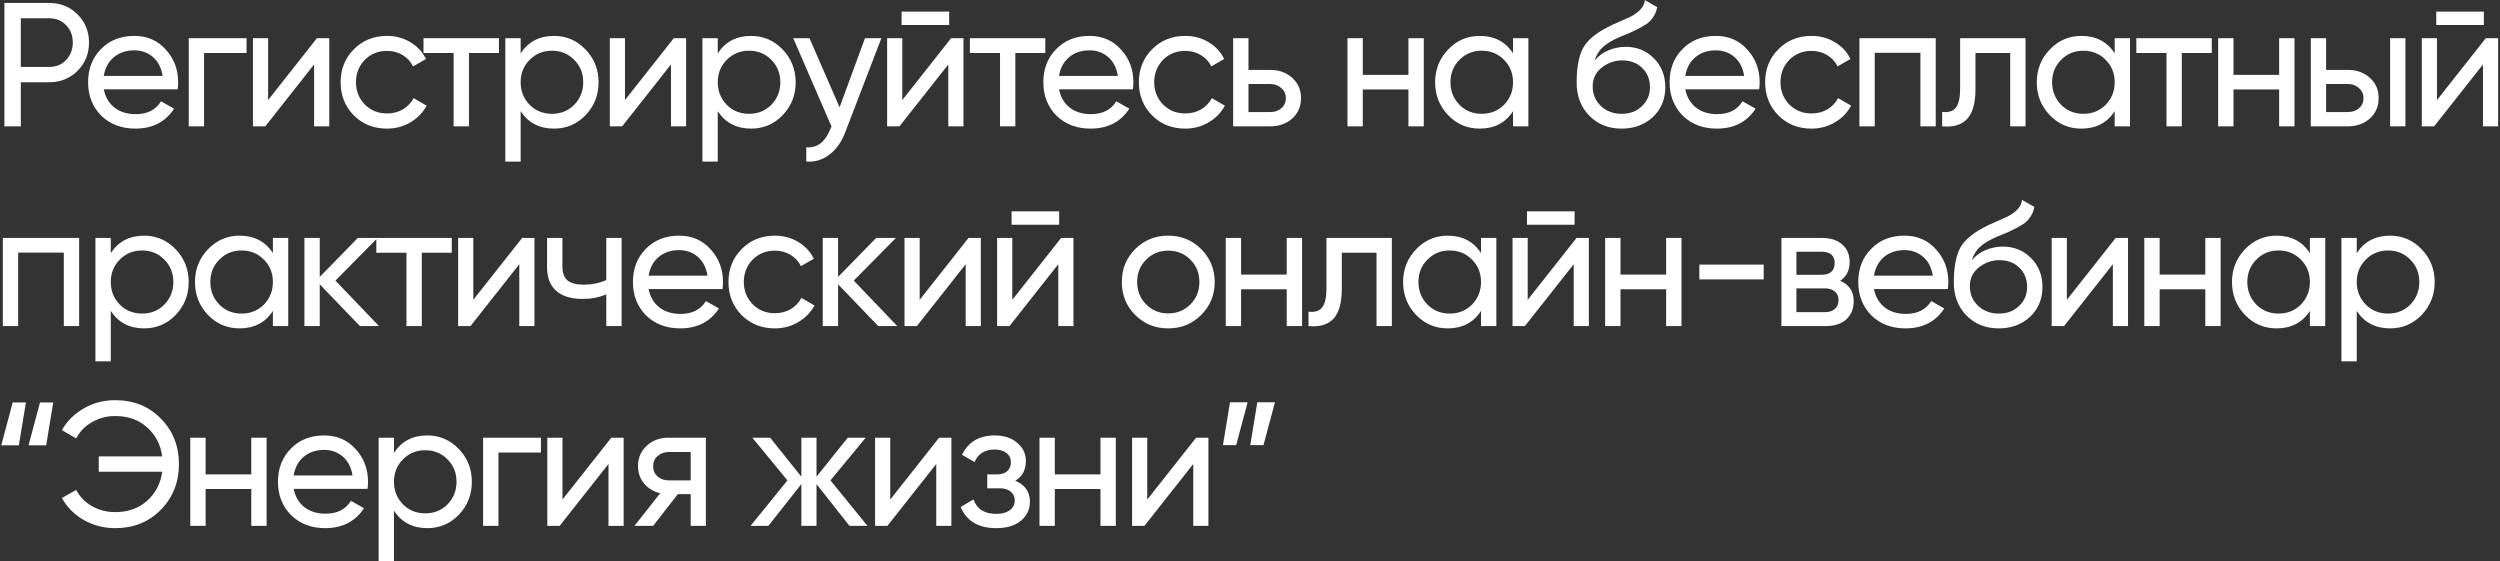 <?xml version="1.0" encoding="UTF-8"?> <svg xmlns="http://www.w3.org/2000/svg" width="851" height="191" viewBox="0 0 851 191" fill="none"><rect x="0" y="0" width="851" height="191" fill="#333333" stroke="none"/> <path d="M1.5 1H16.74C20.58 1 23.8 2.3 26.4 4.9C29 7.5 30.3 10.7 30.3 14.5C30.3 18.3 29 21.5 26.4 24.1C23.8 26.7 20.58 28 16.74 28H7.08V43H1.5V1ZM7.08 22.78H16.74C19.1 22.78 21.02 22 22.5 20.44C24.02 18.8 24.78 16.82 24.78 14.5C24.78 12.1 24.02 10.12 22.5 8.56C20.98 7 19.06 6.22 16.74 6.22H7.08V22.78ZM60.465 30.4H35.325C35.846 33.04 37.066 35.12 38.986 36.64C40.906 38.12 43.306 38.86 46.185 38.86C50.145 38.86 53.026 37.4 54.825 34.48L59.266 37C56.306 41.52 51.906 43.78 46.066 43.78C41.346 43.78 37.465 42.3 34.425 39.34C31.465 36.3 29.985 32.52 29.985 28C29.985 23.44 31.445 19.68 34.365 16.72C37.285 13.72 41.066 12.22 45.706 12.22C50.105 12.22 53.685 13.78 56.446 16.9C59.245 19.94 60.645 23.66 60.645 28.06C60.645 28.82 60.586 29.6 60.465 30.4ZM45.706 17.14C42.946 17.14 40.626 17.92 38.745 19.48C36.906 21.04 35.766 23.16 35.325 25.84H55.365C54.925 23.08 53.825 20.94 52.066 19.42C50.306 17.9 48.185 17.14 45.706 17.14ZM64.246 13H83.926V18.04H69.466V43H64.246V13ZM91.264 34.06L107.884 13H112.084V43H106.924V21.94L90.304 43H86.104V13H91.264V34.06ZM131.73 43.78C127.21 43.78 123.45 42.28 120.45 39.28C117.45 36.24 115.95 32.48 115.95 28C115.95 23.52 117.45 19.78 120.45 16.78C123.45 13.74 127.21 12.22 131.73 12.22C134.69 12.22 137.35 12.94 139.71 14.38C142.07 15.78 143.83 17.68 144.99 20.08L140.61 22.6C139.85 21 138.67 19.72 137.07 18.76C135.51 17.8 133.73 17.32 131.73 17.32C128.73 17.32 126.21 18.34 124.17 20.38C122.17 22.46 121.17 25 121.17 28C121.17 30.96 122.17 33.48 124.17 35.56C126.21 37.6 128.73 38.62 131.73 38.62C133.73 38.62 135.53 38.16 137.13 37.24C138.73 36.28 139.95 35 140.79 33.4L145.23 35.98C143.91 38.38 142.05 40.28 139.65 41.68C137.25 43.08 134.61 43.78 131.73 43.78ZM144.155 13H169.835V18.04H159.635V43H154.415V18.04H144.155V13ZM188.569 12.22C192.769 12.22 196.349 13.76 199.309 16.84C202.269 19.92 203.749 23.64 203.749 28C203.749 32.4 202.269 36.14 199.309 39.22C196.389 42.26 192.809 43.78 188.569 43.78C183.609 43.78 179.829 41.8 177.229 37.84V55H172.009V13H177.229V18.16C179.829 14.2 183.609 12.22 188.569 12.22ZM187.909 38.74C190.909 38.74 193.429 37.72 195.469 35.68C197.509 33.56 198.529 31 198.529 28C198.529 24.96 197.509 22.42 195.469 20.38C193.429 18.3 190.909 17.26 187.909 17.26C184.869 17.26 182.329 18.3 180.289 20.38C178.249 22.42 177.229 24.96 177.229 28C177.229 31 178.249 33.56 180.289 35.68C182.329 37.72 184.869 38.74 187.909 38.74ZM212.738 34.06L229.358 13H233.558V43H228.398V21.94L211.778 43H207.578V13H212.738V34.06ZM255.664 12.22C259.864 12.22 263.444 13.76 266.404 16.84C269.364 19.92 270.844 23.64 270.844 28C270.844 32.4 269.364 36.14 266.404 39.22C263.484 42.26 259.904 43.78 255.664 43.78C250.704 43.78 246.924 41.8 244.324 37.84V55H239.104V13H244.324V18.16C246.924 14.2 250.704 12.22 255.664 12.22ZM255.004 38.74C258.004 38.74 260.524 37.72 262.564 35.68C264.604 33.56 265.624 31 265.624 28C265.624 24.96 264.604 22.42 262.564 20.38C260.524 18.3 258.004 17.26 255.004 17.26C251.964 17.26 249.424 18.3 247.384 20.38C245.344 22.42 244.324 24.96 244.324 28C244.324 31 245.344 33.56 247.384 35.68C249.424 37.72 251.964 38.74 255.004 38.74ZM285.801 36.52L294.441 13H300.021L287.781 44.86C286.501 48.26 284.701 50.84 282.381 52.6C280.061 54.4 277.421 55.2 274.461 55V50.14C278.101 50.42 280.801 48.42 282.561 44.14L283.041 43.06L270.021 13H275.541L285.801 36.52ZM323.1 8.5H306.9V3.94H323.1V8.5ZM307.14 34.06L323.76 13H327.96V43H322.8V21.94L306.18 43H301.98V13H307.14V34.06ZM330.145 13H355.825V18.04H345.625V43H340.405V18.04H330.145V13ZM385.628 30.4H360.488C361.008 33.04 362.228 35.12 364.148 36.64C366.068 38.12 368.468 38.86 371.348 38.86C375.308 38.86 378.188 37.4 379.988 34.48L384.428 37C381.468 41.52 377.068 43.78 371.228 43.78C366.508 43.78 362.628 42.3 359.588 39.34C356.628 36.3 355.148 32.52 355.148 28C355.148 23.44 356.608 19.68 359.528 16.72C362.448 13.72 366.228 12.22 370.868 12.22C375.268 12.22 378.848 13.78 381.608 16.9C384.408 19.94 385.808 23.66 385.808 28.06C385.808 28.82 385.748 29.6 385.628 30.4ZM370.868 17.14C368.108 17.14 365.788 17.92 363.908 19.48C362.068 21.04 360.928 23.16 360.488 25.84H380.528C380.088 23.08 378.988 20.94 377.228 19.42C375.468 17.9 373.348 17.14 370.868 17.14ZM403.45 43.78C398.93 43.78 395.17 42.28 392.17 39.28C389.17 36.24 387.67 32.48 387.67 28C387.67 23.52 389.17 19.78 392.17 16.78C395.17 13.74 398.93 12.22 403.45 12.22C406.41 12.22 409.07 12.94 411.43 14.38C413.79 15.78 415.55 17.68 416.71 20.08L412.33 22.6C411.57 21 410.39 19.72 408.79 18.76C407.23 17.8 405.45 17.32 403.45 17.32C400.45 17.32 397.93 18.34 395.89 20.38C393.89 22.46 392.89 25 392.89 28C392.89 30.96 393.89 33.48 395.89 35.56C397.93 37.6 400.45 38.62 403.45 38.62C405.45 38.62 407.25 38.16 408.85 37.24C410.45 36.28 411.67 35 412.51 33.4L416.95 35.98C415.63 38.38 413.77 40.28 411.37 41.68C408.97 43.08 406.33 43.78 403.45 43.78ZM424.982 23.8H432.422C435.422 23.8 437.902 24.7 439.862 26.5C441.862 28.26 442.862 30.56 442.862 33.4C442.862 36.24 441.862 38.56 439.862 40.36C437.862 42.12 435.382 43 432.422 43H419.762V13H424.982V23.8ZM424.982 38.14H432.422C433.942 38.14 435.202 37.7 436.202 36.82C437.202 35.94 437.702 34.8 437.702 33.4C437.702 32 437.182 30.86 436.142 29.98C435.142 29.06 433.902 28.6 432.422 28.6H424.982V38.14ZM479.433 25.48V13H484.653V43H479.433V30.46H463.893V43H458.673V13H463.893V25.48H479.433ZM515.039 18.16V13H520.259V43H515.039V37.84C512.479 41.8 508.699 43.78 503.699 43.78C499.459 43.78 495.879 42.26 492.959 39.22C489.999 36.14 488.519 32.4 488.519 28C488.519 23.64 489.999 19.92 492.959 16.84C495.919 13.76 499.499 12.22 503.699 12.22C508.699 12.22 512.479 14.2 515.039 18.16ZM504.359 38.74C507.399 38.74 509.939 37.72 511.979 35.68C514.019 33.56 515.039 31 515.039 28C515.039 24.96 514.019 22.42 511.979 20.38C509.939 18.3 507.399 17.26 504.359 17.26C501.359 17.26 498.839 18.3 496.799 20.38C494.759 22.42 493.739 24.96 493.739 28C493.739 31 494.759 33.56 496.799 35.68C498.839 37.72 501.359 38.74 504.359 38.74ZM551.988 43.78C547.548 43.78 543.888 42.32 541.008 39.4C538.128 36.44 536.688 32.68 536.688 28.12C536.688 22.96 537.428 19.02 538.908 16.3C540.428 13.54 543.508 11.04 548.148 8.8C548.388 8.68 548.668 8.54 548.988 8.38C549.348 8.22 549.768 8.04 550.248 7.84C550.768 7.6 551.208 7.4 551.568 7.24L554.808 5.8C558.008 4.2 559.708 2.28 559.908 0.04L564.108 2.44C563.828 3.84 563.368 4.96 562.728 5.8C562.688 5.88 562.568 6.06 562.368 6.34C562.168 6.58 562.028 6.76 561.948 6.88C561.868 6.96 561.728 7.1 561.528 7.3C561.368 7.46 561.188 7.62 560.988 7.78C560.828 7.94 560.608 8.1 560.328 8.26C558.848 9.18 557.788 9.78 557.148 10.06C556.908 10.18 556.648 10.3 556.368 10.42C556.128 10.54 555.928 10.64 555.768 10.72C555.608 10.8 555.488 10.86 555.408 10.9L553.428 11.74L551.508 12.52C548.828 13.68 546.848 14.86 545.568 16.06C544.288 17.26 543.368 18.78 542.808 20.62C544.048 19.1 545.608 17.94 547.488 17.14C549.408 16.34 551.368 15.94 553.368 15.94C557.168 15.94 560.348 17.22 562.908 19.78C565.548 22.38 566.868 25.68 566.868 29.68C566.868 33.76 565.468 37.14 562.668 39.82C559.828 42.46 556.268 43.78 551.988 43.78ZM561.648 29.68C561.648 27 560.768 24.82 559.008 23.14C557.288 21.42 555.008 20.56 552.168 20.56C549.648 20.56 547.328 21.38 545.208 23.02C543.168 24.66 542.148 26.78 542.148 29.38C542.148 32.1 543.088 34.34 544.968 36.1C546.848 37.86 549.188 38.74 551.988 38.74C554.828 38.74 557.128 37.88 558.888 36.16C560.728 34.44 561.648 32.28 561.648 29.68ZM598.811 30.4H573.671C574.191 33.04 575.411 35.12 577.331 36.64C579.251 38.12 581.651 38.86 584.531 38.86C588.491 38.86 591.371 37.4 593.171 34.48L597.611 37C594.651 41.52 590.251 43.78 584.411 43.78C579.691 43.78 575.811 42.3 572.771 39.34C569.811 36.3 568.331 32.52 568.331 28C568.331 23.44 569.791 19.68 572.711 16.72C575.631 13.72 579.411 12.22 584.051 12.22C588.451 12.22 592.031 13.78 594.791 16.9C597.591 19.94 598.991 23.66 598.991 28.06C598.991 28.82 598.931 29.6 598.811 30.4ZM584.051 17.14C581.291 17.14 578.971 17.92 577.091 19.48C575.251 21.04 574.111 23.16 573.671 25.84H593.711C593.271 23.08 592.171 20.94 590.411 19.42C588.651 17.9 586.531 17.14 584.051 17.14ZM616.633 43.78C612.113 43.78 608.353 42.28 605.353 39.28C602.353 36.24 600.853 32.48 600.853 28C600.853 23.52 602.353 19.78 605.353 16.78C608.353 13.74 612.113 12.22 616.633 12.22C619.593 12.22 622.253 12.94 624.613 14.38C626.973 15.78 628.733 17.68 629.893 20.08L625.513 22.6C624.753 21 623.573 19.72 621.973 18.76C620.413 17.8 618.633 17.32 616.633 17.32C613.633 17.32 611.113 18.34 609.073 20.38C607.073 22.46 606.073 25 606.073 28C606.073 30.96 607.073 33.48 609.073 35.56C611.113 37.6 613.633 38.62 616.633 38.62C618.633 38.62 620.433 38.16 622.033 37.24C623.633 36.28 624.853 35 625.693 33.4L630.133 35.98C628.813 38.38 626.953 40.28 624.553 41.68C622.153 43.08 619.513 43.78 616.633 43.78ZM632.945 13H658.925V43H653.705V17.98H638.165V43H632.945V13ZM667.231 13H689.491V43H684.271V18.04H672.451V30.28C672.451 35.08 671.491 38.5 669.571 40.54C667.651 42.54 664.831 43.36 661.111 43V38.08C663.191 38.36 664.731 37.9 665.731 36.7C666.731 35.46 667.231 33.28 667.231 30.16V13ZM719.841 18.16V13H725.061V43H719.841V37.84C717.281 41.8 713.501 43.78 708.501 43.78C704.261 43.78 700.681 42.26 697.761 39.22C694.801 36.14 693.321 32.4 693.321 28C693.321 23.64 694.801 19.92 697.761 16.84C700.721 13.76 704.301 12.22 708.501 12.22C713.501 12.22 717.281 14.2 719.841 18.16ZM709.161 38.74C712.201 38.74 714.741 37.72 716.781 35.68C718.821 33.56 719.841 31 719.841 28C719.841 24.96 718.821 22.42 716.781 20.38C714.741 18.3 712.201 17.26 709.161 17.26C706.161 17.26 703.641 18.3 701.601 20.38C699.561 22.42 698.541 24.96 698.541 28C698.541 31 699.561 33.56 701.601 35.68C703.641 37.72 706.161 38.74 709.161 38.74ZM727.209 13H752.889V18.04H742.689V43H737.469V18.04H727.209V13ZM775.824 25.48V13H781.044V43H775.824V30.46H760.284V43H755.064V13H760.284V25.48H775.824ZM791.81 23.8H799.25C802.25 23.8 804.73 24.7 806.69 26.5C808.69 28.26 809.69 30.56 809.69 33.4C809.69 36.24 808.69 38.56 806.69 40.36C804.69 42.12 802.21 43 799.25 43H786.59V13H791.81V23.8ZM813.59 43V13H818.81V43H813.59ZM791.81 38.14H799.25C800.77 38.14 802.03 37.7 803.03 36.82C804.03 35.94 804.53 34.8 804.53 33.4C804.53 32 804.01 30.86 802.97 29.98C801.97 29.06 800.73 28.6 799.25 28.6H791.81V38.14ZM845.505 8.5H829.305V3.94H845.505V8.5ZM829.545 34.06L846.165 13H850.365V43H845.205V21.94L828.585 43H824.385V13H829.545V34.06ZM0.96 81H26.94V111H21.72V85.98H6.18V111H0.96V81ZM49.046 80.22C53.246 80.22 56.826 81.76 59.786 84.84C62.746 87.92 64.226 91.64 64.226 96C64.226 100.4 62.746 104.14 59.786 107.22C56.866 110.26 53.286 111.78 49.046 111.78C44.086 111.78 40.306 109.8 37.706 105.84V123H32.486V81H37.706V86.16C40.306 82.2 44.086 80.22 49.046 80.22ZM48.386 106.74C51.386 106.74 53.906 105.72 55.946 103.68C57.986 101.56 59.006 99 59.006 96C59.006 92.96 57.986 90.42 55.946 88.38C53.906 86.3 51.386 85.26 48.386 85.26C45.346 85.26 42.806 86.3 40.766 88.38C38.726 90.42 37.706 92.96 37.706 96C37.706 99 38.726 101.56 40.766 103.68C42.806 105.72 45.346 106.74 48.386 106.74ZM92.894 86.16V81H98.115V111H92.894V105.84C90.335 109.8 86.555 111.78 81.555 111.78C77.314 111.78 73.734 110.26 70.814 107.22C67.855 104.14 66.374 100.4 66.374 96C66.374 91.64 67.855 87.92 70.814 84.84C73.775 81.76 77.355 80.22 81.555 80.22C86.555 80.22 90.335 82.2 92.894 86.16ZM82.215 106.74C85.254 106.74 87.794 105.72 89.835 103.68C91.874 101.56 92.894 99 92.894 96C92.894 92.96 91.874 90.42 89.835 88.38C87.794 86.3 85.254 85.26 82.215 85.26C79.215 85.26 76.695 86.3 74.654 88.38C72.615 90.42 71.594 92.96 71.594 96C71.594 99 72.615 101.56 74.654 103.68C76.695 105.72 79.215 106.74 82.215 106.74ZM114.183 95.52L129.003 111H122.523L108.843 96.78V111H103.623V81H108.843V94.26L121.803 81H128.523L114.183 95.52ZM128.098 81H153.778V86.04H143.578V111H138.358V86.04H128.098V81ZM161.112 102.06L177.732 81H181.932V111H176.772V89.94L160.152 111H155.952V81H161.112V102.06ZM206.378 95.34V81H211.598V111H206.378V100.2C203.938 101.24 201.238 101.76 198.278 101.76C194.398 101.76 191.418 100.84 189.338 99C187.258 97.16 186.218 94.48 186.218 90.96V81H191.438V90.66C191.438 92.86 192.018 94.46 193.178 95.46C194.378 96.42 196.198 96.9 198.638 96.9C201.398 96.9 203.978 96.38 206.378 95.34ZM245.929 98.4H220.789C221.309 101.04 222.529 103.12 224.449 104.64C226.369 106.12 228.769 106.86 231.649 106.86C235.609 106.86 238.489 105.4 240.289 102.48L244.729 105C241.769 109.52 237.369 111.78 231.529 111.78C226.809 111.78 222.929 110.3 219.889 107.34C216.929 104.3 215.449 100.52 215.449 96C215.449 91.44 216.909 87.68 219.829 84.72C222.749 81.72 226.529 80.22 231.169 80.22C235.569 80.22 239.149 81.78 241.909 84.9C244.709 87.94 246.109 91.66 246.109 96.06C246.109 96.82 246.049 97.6 245.929 98.4ZM231.169 85.14C228.409 85.14 226.089 85.92 224.209 87.48C222.369 89.04 221.229 91.16 220.789 93.84H240.829C240.389 91.08 239.289 88.94 237.529 87.42C235.769 85.9 233.649 85.14 231.169 85.14ZM263.751 111.78C259.231 111.78 255.471 110.28 252.471 107.28C249.471 104.24 247.971 100.48 247.971 96C247.971 91.52 249.471 87.78 252.471 84.78C255.471 81.74 259.231 80.22 263.751 80.22C266.711 80.22 269.371 80.94 271.731 82.38C274.091 83.78 275.851 85.68 277.011 88.08L272.631 90.6C271.871 89 270.691 87.72 269.091 86.76C267.531 85.8 265.751 85.32 263.751 85.32C260.751 85.32 258.231 86.34 256.191 88.38C254.191 90.46 253.191 93 253.191 96C253.191 98.96 254.191 101.48 256.191 103.56C258.231 105.6 260.751 106.62 263.751 106.62C265.751 106.62 267.551 106.16 269.151 105.24C270.751 104.28 271.971 103 272.811 101.4L277.251 103.98C275.931 106.38 274.071 108.28 271.671 109.68C269.271 111.08 266.631 111.78 263.751 111.78ZM290.623 95.52L305.443 111H298.963L285.283 96.78V111H280.063V81H285.283V94.26L298.243 81H304.963L290.623 95.52ZM313.058 102.06L329.678 81H333.878V111H328.718V89.94L312.098 111H307.897V81H313.058V102.06ZM360.543 76.5H344.343V71.94H360.543V76.5ZM344.583 102.06L361.203 81H365.403V111H360.243V89.94L343.623 111H339.423V81H344.583V102.06ZM408.869 107.22C405.829 110.26 402.089 111.78 397.649 111.78C393.209 111.78 389.469 110.26 386.429 107.22C383.389 104.18 381.869 100.44 381.869 96C381.869 91.56 383.389 87.82 386.429 84.78C389.469 81.74 393.209 80.22 397.649 80.22C402.089 80.22 405.829 81.74 408.869 84.78C411.949 87.86 413.489 91.6 413.489 96C413.489 100.4 411.949 104.14 408.869 107.22ZM397.649 106.68C400.649 106.68 403.169 105.66 405.209 103.62C407.249 101.58 408.269 99.04 408.269 96C408.269 92.96 407.249 90.42 405.209 88.38C403.169 86.34 400.649 85.32 397.649 85.32C394.689 85.32 392.189 86.34 390.149 88.38C388.109 90.42 387.089 92.96 387.089 96C387.089 99.04 388.109 101.58 390.149 103.62C392.189 105.66 394.689 106.68 397.649 106.68ZM438.003 93.48V81H443.223V111H438.003V98.46H422.463V111H417.243V81H422.463V93.48H438.003ZM451.529 81H473.789V111H468.569V86.04H456.749V98.28C456.749 103.08 455.789 106.5 453.869 108.54C451.949 110.54 449.129 111.36 445.409 111V106.08C447.489 106.36 449.029 105.9 450.029 104.7C451.029 103.46 451.529 101.28 451.529 98.16V81ZM504.138 86.16V81H509.358V111H504.138V105.84C501.578 109.8 497.798 111.78 492.798 111.78C488.558 111.78 484.978 110.26 482.058 107.22C479.098 104.14 477.618 100.4 477.618 96C477.618 91.64 479.098 87.92 482.058 84.84C485.018 81.76 488.598 80.22 492.798 80.22C497.798 80.22 501.578 82.2 504.138 86.16ZM493.458 106.74C496.498 106.74 499.038 105.72 501.078 103.68C503.118 101.56 504.138 99 504.138 96C504.138 92.96 503.118 90.42 501.078 88.38C499.038 86.3 496.498 85.26 493.458 85.26C490.458 85.26 487.938 86.3 485.898 88.38C483.858 90.42 482.838 92.96 482.838 96C482.838 99 483.858 101.56 485.898 103.68C487.938 105.72 490.458 106.74 493.458 106.74ZM535.987 76.5H519.787V71.94H535.987V76.5ZM520.027 102.06L536.647 81H540.847V111H535.687V89.94L519.067 111H514.867V81H520.027V102.06ZM567.153 93.48V81H572.373V111H567.153V98.46H551.613V111H546.393V81H551.613V93.48H567.153ZM600.359 95.1H578.459V90.06H600.359V95.1ZM626.378 95.58C629.458 96.86 630.998 99.18 630.998 102.54C630.998 105.1 630.158 107.16 628.478 108.72C626.798 110.24 624.438 111 621.398 111H606.397V81H620.198C623.158 81 625.458 81.74 627.098 83.22C628.778 84.7 629.618 86.68 629.618 89.16C629.618 92.04 628.538 94.18 626.378 95.58ZM619.958 85.68H611.498V93.54H619.958C622.998 93.54 624.518 92.2 624.518 89.52C624.518 86.96 622.998 85.68 619.958 85.68ZM611.498 106.26H621.098C622.618 106.26 623.778 105.9 624.578 105.18C625.418 104.46 625.838 103.44 625.838 102.12C625.838 100.88 625.418 99.92 624.578 99.24C623.778 98.52 622.618 98.16 621.098 98.16H611.498V106.26ZM663.032 98.4H637.892C638.412 101.04 639.632 103.12 641.552 104.64C643.472 106.12 645.872 106.86 648.752 106.86C652.712 106.86 655.592 105.4 657.392 102.48L661.832 105C658.872 109.52 654.472 111.78 648.632 111.78C643.912 111.78 640.032 110.3 636.992 107.34C634.032 104.3 632.552 100.52 632.552 96C632.552 91.44 634.012 87.68 636.932 84.72C639.852 81.72 643.632 80.22 648.272 80.22C652.672 80.22 656.252 81.78 659.012 84.9C661.812 87.94 663.212 91.66 663.212 96.06C663.212 96.82 663.152 97.6 663.032 98.4ZM648.272 85.14C645.512 85.14 643.192 85.92 641.312 87.48C639.472 89.04 638.332 91.16 637.892 93.84H657.932C657.492 91.08 656.392 88.94 654.632 87.42C652.872 85.9 650.752 85.14 648.272 85.14ZM680.374 111.78C675.934 111.78 672.274 110.32 669.394 107.4C666.514 104.44 665.074 100.68 665.074 96.12C665.074 90.96 665.814 87.02 667.294 84.3C668.814 81.54 671.894 79.04 676.534 76.8C676.774 76.68 677.054 76.54 677.374 76.38C677.734 76.22 678.154 76.04 678.634 75.84C679.154 75.6 679.594 75.4 679.954 75.24L683.194 73.8C686.394 72.2 688.094 70.28 688.294 68.04L692.494 70.44C692.214 71.84 691.754 72.96 691.114 73.8C691.074 73.88 690.954 74.06 690.754 74.34C690.554 74.58 690.414 74.76 690.334 74.88C690.254 74.96 690.114 75.1 689.914 75.3C689.754 75.46 689.574 75.62 689.374 75.78C689.214 75.94 688.994 76.1 688.714 76.26C687.234 77.18 686.174 77.78 685.534 78.06C685.294 78.18 685.034 78.3 684.754 78.42C684.514 78.54 684.314 78.64 684.154 78.72C683.994 78.8 683.874 78.86 683.794 78.9L681.814 79.74L679.894 80.52C677.214 81.68 675.234 82.86 673.954 84.06C672.674 85.26 671.754 86.78 671.194 88.62C672.434 87.1 673.994 85.94 675.874 85.14C677.794 84.34 679.754 83.94 681.754 83.94C685.554 83.94 688.734 85.22 691.294 87.78C693.934 90.38 695.254 93.68 695.254 97.68C695.254 101.76 693.854 105.14 691.054 107.82C688.214 110.46 684.654 111.78 680.374 111.78ZM690.034 97.68C690.034 95 689.154 92.82 687.394 91.14C685.674 89.42 683.394 88.56 680.554 88.56C678.034 88.56 675.714 89.38 673.594 91.02C671.554 92.66 670.534 94.78 670.534 97.38C670.534 100.1 671.474 102.34 673.354 104.1C675.234 105.86 677.574 106.74 680.374 106.74C683.214 106.74 685.514 105.88 687.274 104.16C689.114 102.44 690.034 100.28 690.034 97.68ZM703.557 102.06L720.177 81H724.377V111H719.217V89.94L702.597 111H698.397V81H703.557V102.06ZM750.683 93.48V81H755.903V111H750.683V98.46H735.143V111H729.923V81H735.143V93.48H750.683ZM786.288 86.16V81H791.508V111H786.288V105.84C783.728 109.8 779.948 111.78 774.948 111.78C770.708 111.78 767.128 110.26 764.208 107.22C761.248 104.14 759.768 100.4 759.768 96C759.768 91.64 761.248 87.92 764.208 84.84C767.168 81.76 770.748 80.22 774.948 80.22C779.948 80.22 783.728 82.2 786.288 86.16ZM775.608 106.74C778.648 106.74 781.188 105.72 783.228 103.68C785.268 101.56 786.288 99 786.288 96C786.288 92.96 785.268 90.42 783.228 88.38C781.188 86.3 778.648 85.26 775.608 85.26C772.608 85.26 770.088 86.3 768.048 88.38C766.008 90.42 764.988 92.96 764.988 96C764.988 99 766.008 101.56 768.048 103.68C770.088 105.72 772.608 106.74 775.608 106.74ZM813.577 80.22C817.777 80.22 821.357 81.76 824.317 84.84C827.277 87.92 828.757 91.64 828.757 96C828.757 100.4 827.277 104.14 824.317 107.22C821.397 110.26 817.817 111.78 813.577 111.78C808.617 111.78 804.837 109.8 802.237 105.84V123H797.017V81H802.237V86.16C804.837 82.2 808.617 80.22 813.577 80.22ZM812.917 106.74C815.917 106.74 818.437 105.72 820.477 103.68C822.517 101.56 823.537 99 823.537 96C823.537 92.96 822.517 90.42 820.477 88.38C818.437 86.3 815.917 85.26 812.917 85.26C809.877 85.26 807.337 86.3 805.297 88.38C803.257 90.42 802.237 92.96 802.237 96C802.237 99 803.257 101.56 805.297 103.68C807.337 105.72 809.877 106.74 812.917 106.74ZM6.42 151.58H0.42L4.32 137H8.82L6.42 151.58ZM15.72 151.58H9.72L13.62 137H18.12L15.72 151.58ZM39.192 136.22C45.512 136.22 50.712 138.32 54.792 142.52C58.872 146.68 60.912 151.84 60.912 158C60.912 164.12 58.872 169.28 54.792 173.48C50.712 177.68 45.512 179.78 39.192 179.78C35.352 179.78 31.792 178.86 28.512 177.02C25.272 175.14 22.792 172.64 21.072 169.52L25.932 166.76C27.092 169.04 28.872 170.88 31.272 172.28C33.672 173.64 36.312 174.32 39.192 174.32C43.592 174.32 47.212 173.04 50.052 170.48C52.972 167.88 54.692 164.58 55.212 160.58H33.612V155.36H55.212C54.692 151.36 52.972 148.06 50.052 145.46C47.212 142.9 43.592 141.62 39.192 141.62C36.312 141.62 33.672 142.32 31.272 143.72C28.912 145.08 27.132 146.92 25.932 149.24L21.072 146.42C22.792 143.34 25.292 140.86 28.572 138.98C31.772 137.14 35.312 136.22 39.192 136.22ZM85.533 161.48V149H90.753V179H85.533V166.46H69.993V179H64.773V149H69.993V161.48H85.533ZM125.099 166.4H99.959C100.479 169.04 101.699 171.12 103.619 172.64C105.539 174.12 107.939 174.86 110.819 174.86C114.779 174.86 117.659 173.4 119.459 170.48L123.899 173C120.939 177.52 116.539 179.78 110.699 179.78C105.979 179.78 102.099 178.3 99.059 175.34C96.099 172.3 94.619 168.52 94.619 164C94.619 159.44 96.079 155.68 98.999 152.72C101.919 149.72 105.699 148.22 110.339 148.22C114.739 148.22 118.319 149.78 121.079 152.9C123.879 155.94 125.279 159.66 125.279 164.06C125.279 164.82 125.219 165.6 125.099 166.4ZM110.339 153.14C107.579 153.14 105.259 153.92 103.379 155.48C101.539 157.04 100.399 159.16 99.959 161.84H119.999C119.559 159.08 118.459 156.94 116.699 155.42C114.939 153.9 112.819 153.14 110.339 153.14ZM145.44 148.22C149.64 148.22 153.22 149.76 156.18 152.84C159.14 155.92 160.62 159.64 160.62 164C160.62 168.4 159.14 172.14 156.18 175.22C153.26 178.26 149.68 179.78 145.44 179.78C140.48 179.78 136.7 177.8 134.1 173.84V191H128.88V149H134.1V154.16C136.7 150.2 140.48 148.22 145.44 148.22ZM144.78 174.74C147.78 174.74 150.3 173.72 152.34 171.68C154.38 169.56 155.4 167 155.4 164C155.4 160.96 154.38 158.42 152.34 156.38C150.3 154.3 147.78 153.26 144.78 153.26C141.74 153.26 139.2 154.3 137.16 156.38C135.12 158.42 134.1 160.96 134.1 164C134.1 167 135.12 169.56 137.16 171.68C139.2 173.72 141.74 174.74 144.78 174.74ZM164.448 149H184.128V154.04H169.668V179H164.448V149ZM191.466 170.06L208.086 149H212.286V179H207.126V157.94L190.506 179H186.306V149H191.466V170.06ZM227.492 149H240.272V179H235.112V168.2H230.732L222.332 179H215.972L224.732 167.9C222.452 167.34 220.612 166.22 219.212 164.54C217.852 162.86 217.172 160.9 217.172 158.66C217.172 155.9 218.152 153.6 220.112 151.76C222.072 149.92 224.532 149 227.492 149ZM227.672 163.52H235.112V153.86H227.672C226.152 153.86 224.872 154.32 223.832 155.24C222.832 156.12 222.332 157.28 222.332 158.72C222.332 160.12 222.832 161.28 223.832 162.2C224.872 163.08 226.152 163.52 227.672 163.52ZM282.683 163.52L295.283 179H289.163L277.943 164.78V179H272.783V164.78L261.563 179H255.503L268.043 163.52L256.103 149H262.163L272.783 162.26V149H277.943V162.26L288.563 149H294.683L282.683 163.52ZM303.038 170.06L319.658 149H323.858V179H318.698V157.94L302.078 179H297.878V149H303.038V170.06ZM345.604 163.64C348.924 165.04 350.584 167.42 350.584 170.78C350.584 173.38 349.564 175.54 347.524 177.26C345.484 178.94 342.664 179.78 339.064 179.78C333.064 179.78 329.044 177.38 327.004 172.58L331.384 170C332.504 173.28 335.084 174.92 339.124 174.92C341.084 174.92 342.624 174.5 343.744 173.66C344.864 172.82 345.424 171.7 345.424 170.3C345.424 169.1 344.964 168.12 344.044 167.36C343.164 166.6 341.964 166.22 340.444 166.22H336.064V161.48H339.304C340.824 161.48 342.004 161.12 342.844 160.4C343.684 159.64 344.104 158.62 344.104 157.34C344.104 156.02 343.604 154.98 342.604 154.22C341.604 153.42 340.264 153.02 338.584 153.02C335.224 153.02 332.944 154.44 331.744 157.28L327.484 154.82C329.604 150.42 333.304 148.22 338.584 148.22C341.784 148.22 344.344 149.06 346.264 150.74C348.224 152.38 349.204 154.44 349.204 156.92C349.204 159.96 348.004 162.2 345.604 163.64ZM374.6 161.48V149H379.82V179H374.6V166.46H359.06V179H353.84V149H359.06V161.48H374.6ZM390.525 170.06L407.145 149H411.345V179H406.185V157.94L389.565 179H385.365V149H390.525V170.06ZM418.691 136.94H424.691L420.791 151.52H416.291L418.691 136.94ZM427.991 136.94H433.991L430.091 151.52H425.591L427.991 136.94Z" fill="white"></path> </svg> 